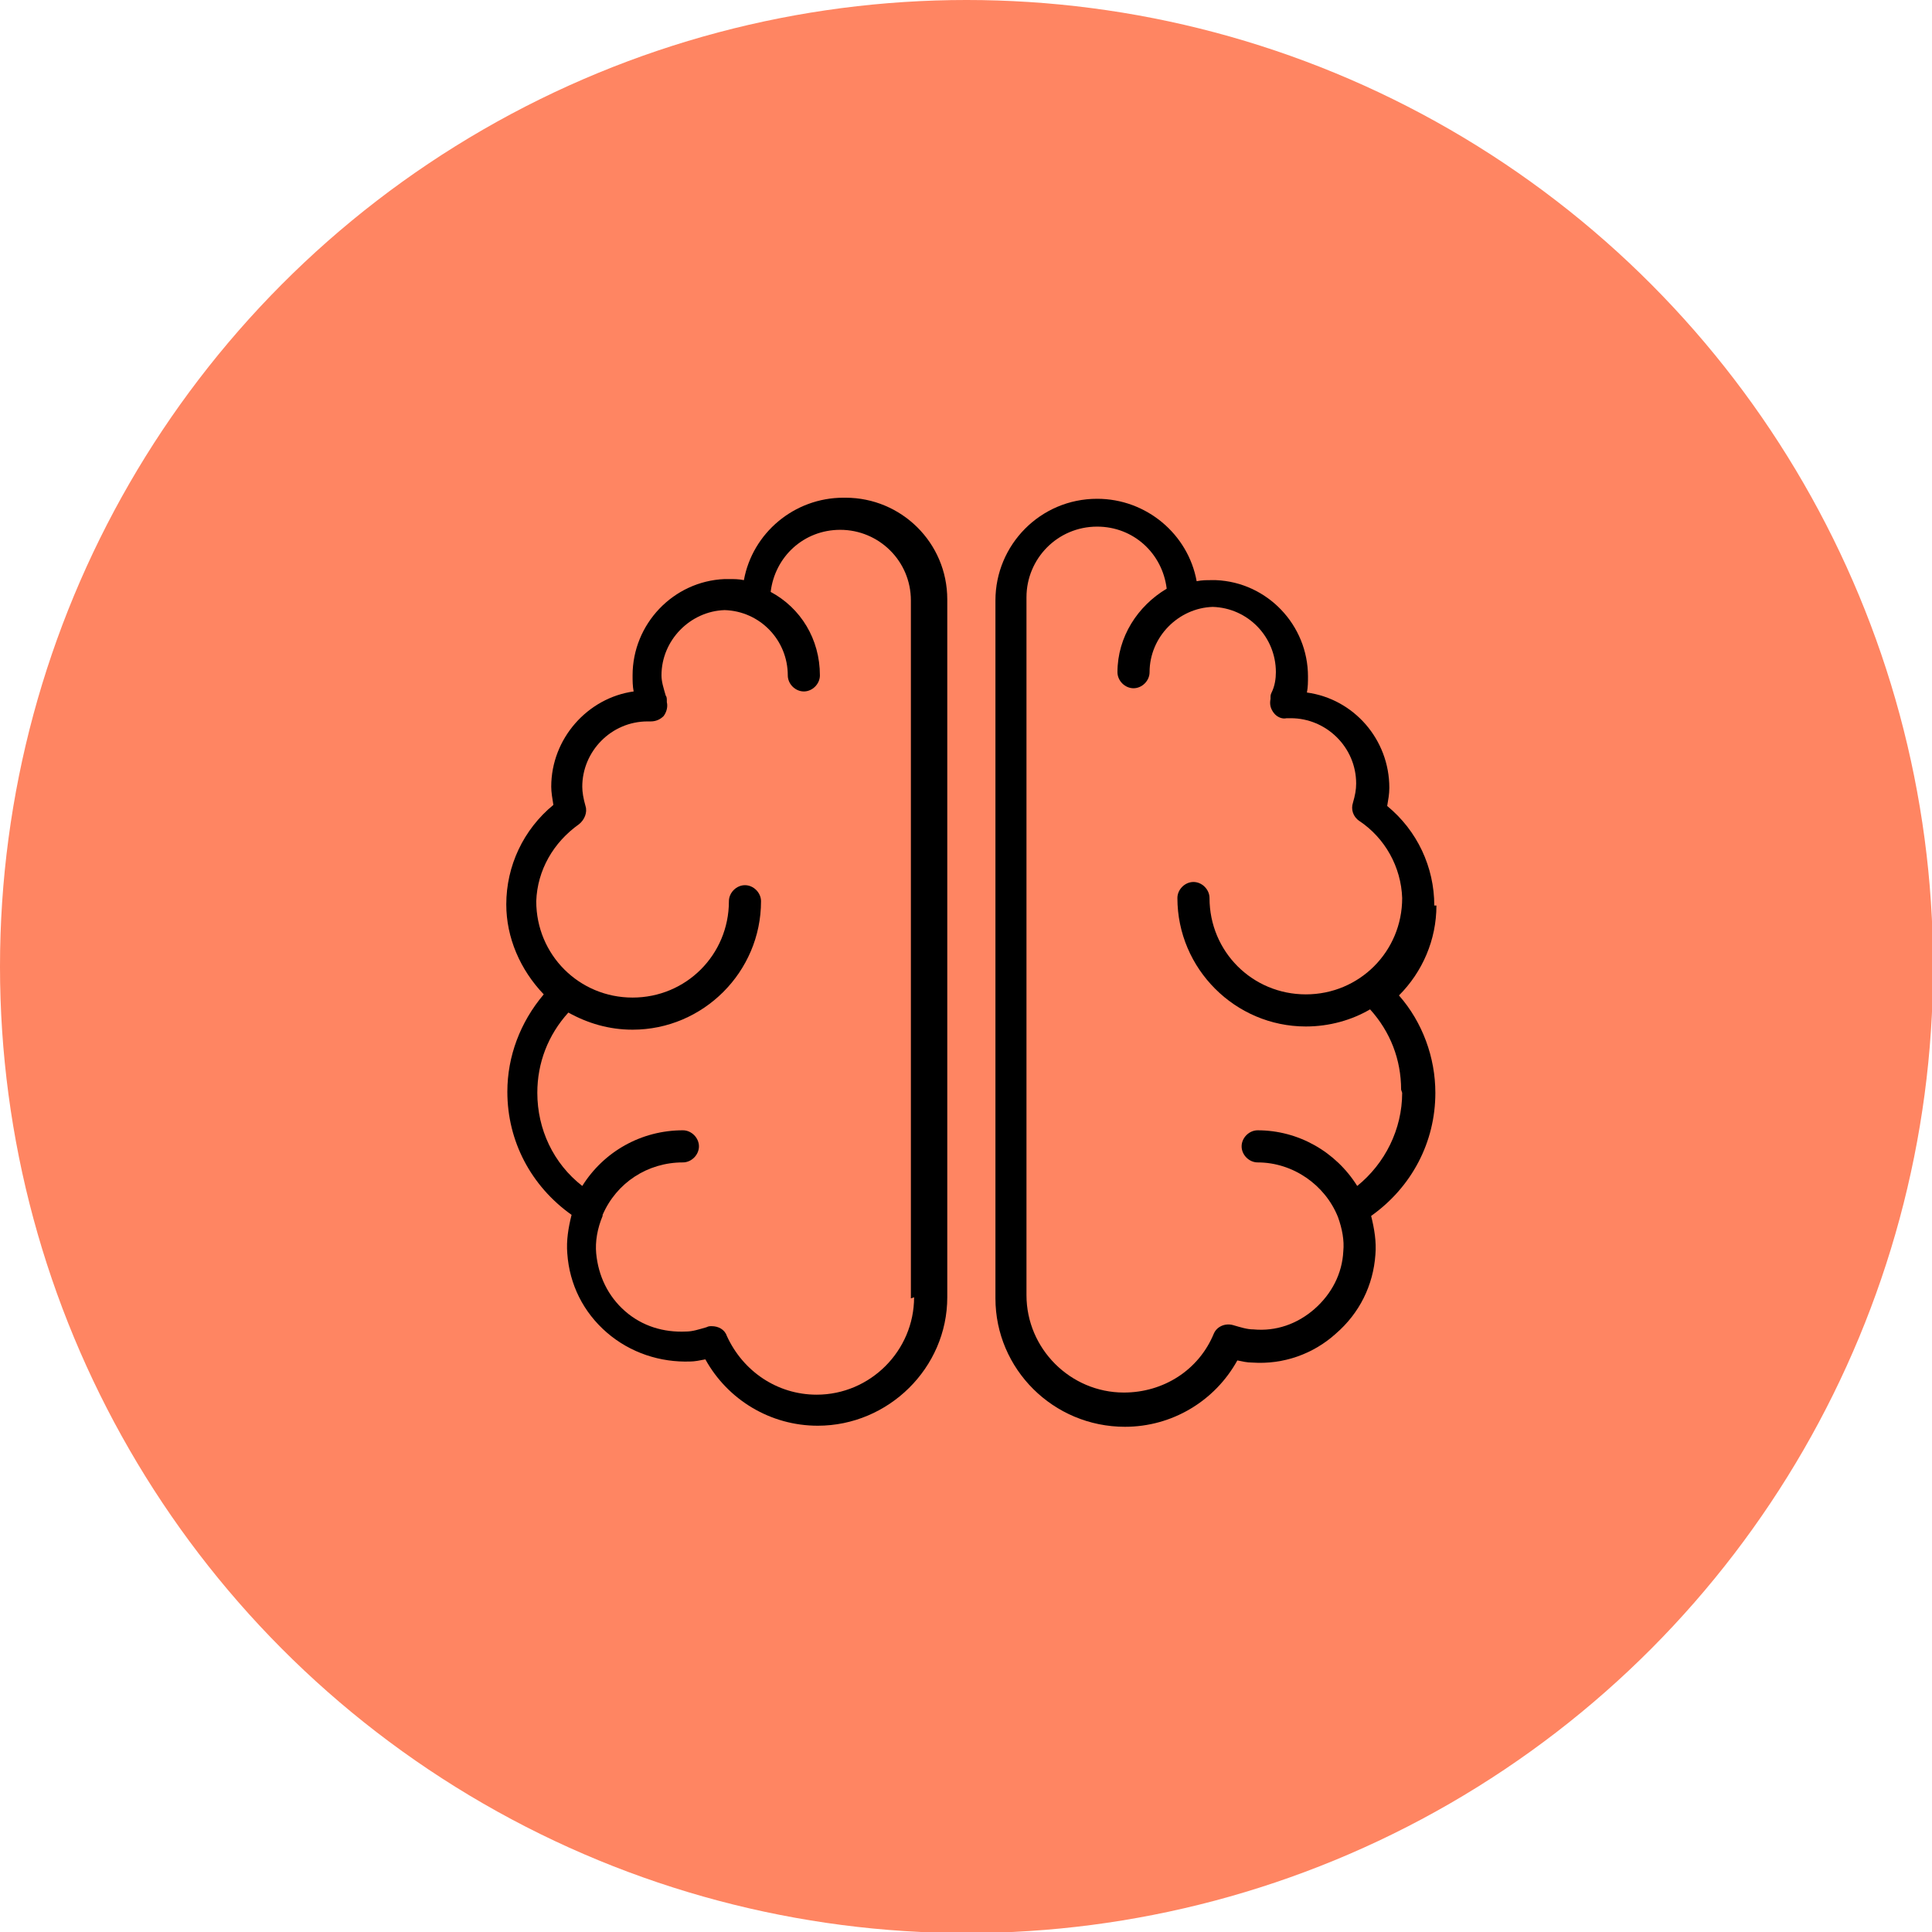 <?xml version="1.0" encoding="UTF-8"?> <svg xmlns="http://www.w3.org/2000/svg" xmlns:xlink="http://www.w3.org/1999/xlink" xml:space="preserve" width="67.733mm" height="67.733mm" version="1.1" style="shape-rendering:geometricPrecision; text-rendering:geometricPrecision; image-rendering:optimizeQuality; fill-rule:evenodd; clip-rule:evenodd" viewBox="0 0 1805 1805"> <defs> <style type="text/css"> .fil1 {fill:black} .fil0 {fill:#FF8562} </style> </defs> <g id="Слой_x0020_1">  <g id="photo_x0020__x0028_3_x0029_.svg"> <circle class="fil0" cx="903" cy="903" r="903"></circle> <path class="fil1" d="M1340 846c0,-36 -16,-70 -44,-93 1,-6 2,-11 2,-17 0,-45 -33,-83 -77,-89 1,-5 1,-10 1,-15 0,-48 -38,-88 -86,-90 -1,0 -2,0 -2,0 0,0 -1,0 -1,0 0,0 -1,0 -1,0 -5,0 -9,0 -14,1 -8,-44 -47,-77 -93,-77 -53,0 -95,43 -95,95l0 652c0,66 54,120 121,120 44,0 84,-24 105,-62 5,1 9,2 14,2 29,2 57,-8 78,-27 22,-19 35,-45 37,-74 1,-12 -1,-24 -4,-36 38,-27 60,-69 60,-115 0,-33 -12,-66 -34,-91 22,-22 35,-52 35,-84zm-30 175c0,34 -16,66 -42,87 -20,-32 -55,-52 -93,-52 -8,0 -15,7 -15,15 0,8 7,15 15,15 33,0 63,21 75,51 4,11 6,22 5,32 -1,21 -11,40 -27,54 -16,14 -36,21 -57,19 -6,0 -12,-2 -19,-4 -7,-2 -15,1 -18,8 -14,34 -47,55 -84,55 -50,0 -91,-41 -91,-91l0 -652c0,-36 29,-66 66,-66 34,0 61,25 65,58 -27,16 -46,45 -46,78 0,8 7,15 15,15 8,0 15,-7 15,-15 0,-33 27,-60 59,-61 33,1 59,28 59,61 0,6 -1,13 -4,19 -1,2 -1,3 -1,5 0,0 0,1 0,1 0,0 0,0 0,0 -1,5 0,9 3,13 3,4 8,6 12,5 1,0 2,0 4,0 33,0 61,27 61,61 0,6 -1,11 -3,18 -2,6 0,13 6,17 24,16 39,43 40,72 0,0 0,0 0,0 0,50 -40,90 -90,90 -50,0 -90,-40 -90,-90 0,-8 -7,-15 -15,-15 -8,0 -15,7 -15,15 0,66 54,120 120,120 22,0 43,-6 60,-16 19,21 29,47 29,75z"></path> <path class="fil1" d="M788 465c-46,0 -85,33 -93,77 -5,-1 -9,-1 -14,-1 0,0 -1,0 -1,0 0,0 -1,0 -1,0 -1,0 -2,0 -2,0 -48,2 -86,42 -86,90 0,5 0,10 1,15 -43,6 -77,44 -77,89 0,5 1,11 2,17 -28,23 -44,57 -44,93 0,31 13,61 35,84 -22,26 -34,58 -34,91 0,46 22,88 60,115 -3,12 -5,24 -4,36 2,29 15,55 37,74 22,19 50,28 78,27 4,0 9,-1 14,-2 21,38 61,62 105,62 66,0 121,-54 121,-120l0 -652c0,-53 -43,-95 -95,-95zm66 747c0,50 -41,91 -91,91 -37,0 -69,-22 -84,-55 -2,-6 -8,-9 -14,-9 -2,0 -3,0 -5,1 -7,2 -13,4 -19,4 -21,1 -41,-5 -57,-19 -16,-14 -25,-33 -27,-54 -1,-11 1,-23 6,-35 0,0 0,0 0,-1 13,-30 42,-49 75,-49 8,0 15,-7 15,-15 0,-8 -7,-15 -15,-15 -39,0 -74,20 -94,52 -27,-21 -42,-53 -42,-87 0,-28 10,-54 29,-75 18,10 38,16 60,16 66,0 120,-54 120,-120 0,-8 -7,-15 -15,-15 -8,0 -15,7 -15,15 0,50 -40,90 -90,90 -50,0 -90,-40 -90,-90 0,0 0,0 0,0 1,-29 16,-55 40,-72 5,-4 8,-11 6,-17 -2,-7 -3,-13 -3,-18 0,-33 27,-61 61,-61 0,0 0,0 0,0 1,0 2,0 3,0 5,0 9,-2 12,-5 3,-4 4,-9 3,-13 0,0 0,0 0,0 0,0 0,-1 0,-1 0,-2 0,-4 -1,-5 -2,-7 -4,-13 -4,-19 0,-33 27,-60 59,-61 33,1 59,28 59,61 0,8 7,15 15,15 8,0 15,-7 15,-15 0,-34 -18,-63 -46,-78 4,-33 31,-58 65,-58 36,0 66,29 66,66l0 652 0 0z"></path> </g> </g> </svg> 